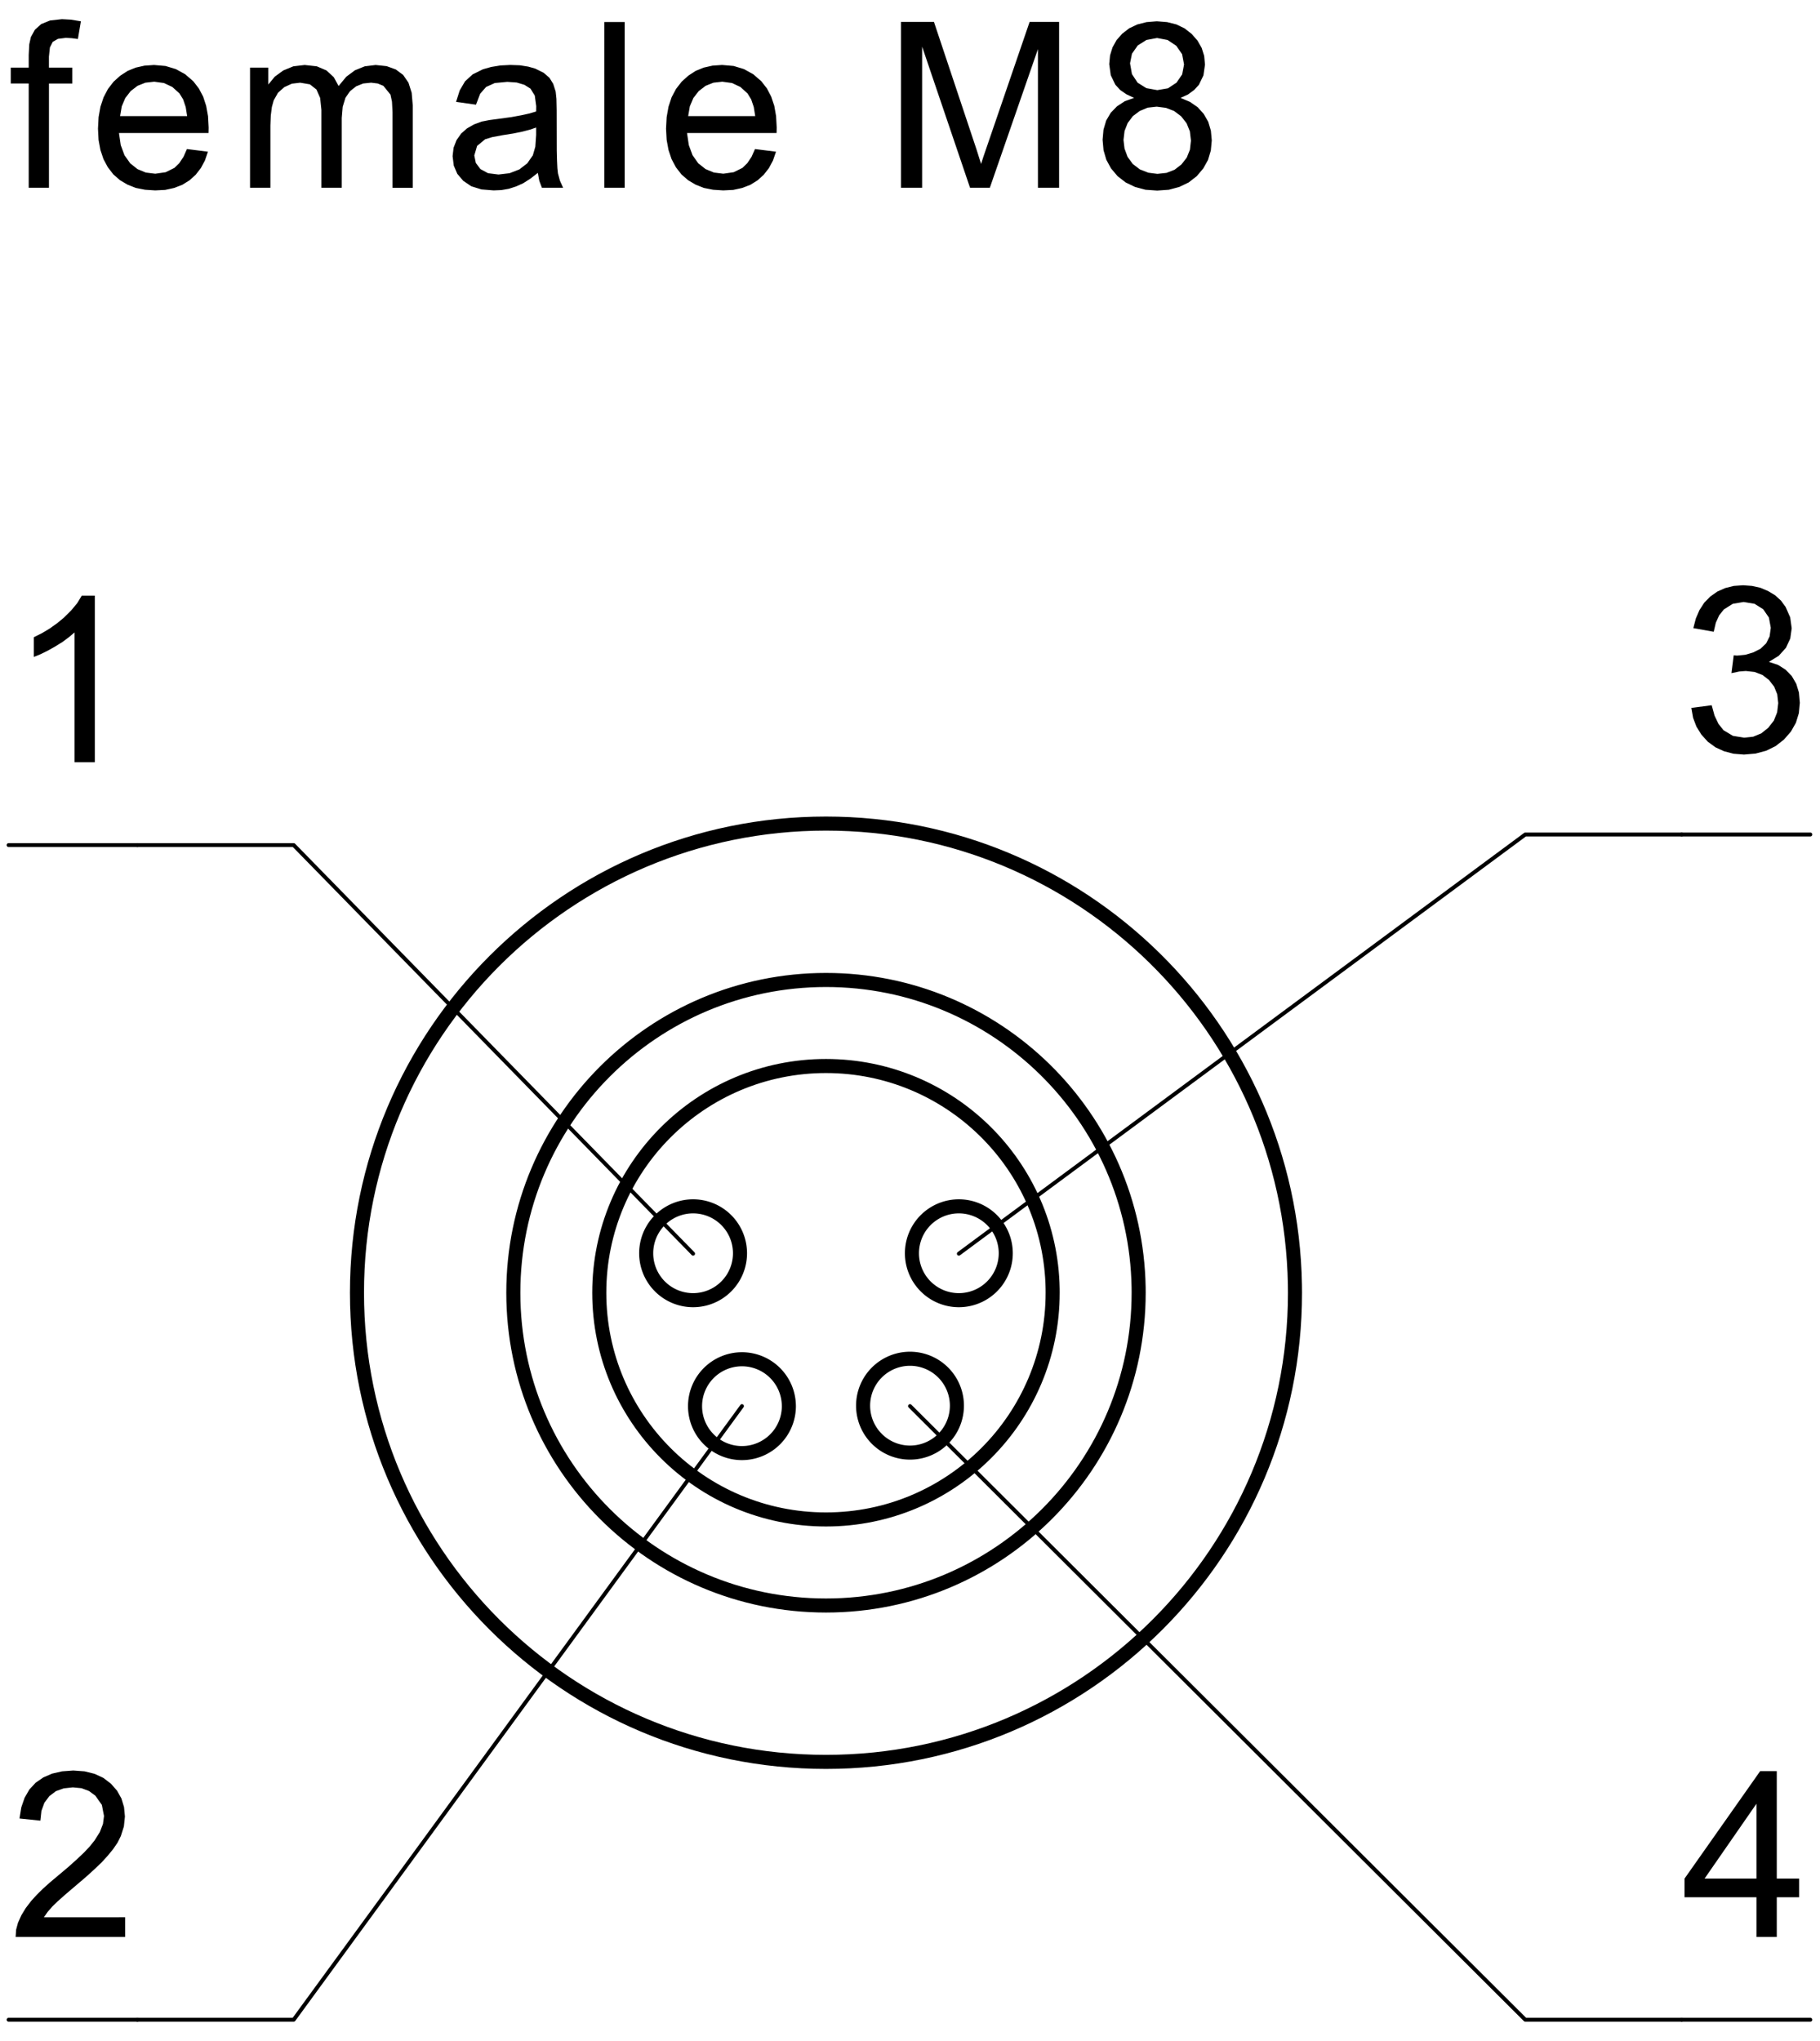<svg fill="#000000" viewBox="0 0 88 98.667" xmlns="http://www.w3.org/2000/svg"><path d="m6.641 40.853h7.559m0 0 19.312 19.752" fill="none" stroke="#000" stroke-linecap="round" stroke-linejoin="round" stroke-miterlimit="10" stroke-width=".189"/><path d="M4.585 36.845h-.982v-6.272l-.263.224-.312.232-.361.224-.37.208-.344.168-.318.128v-.952l.4-.2.373-.224.348-.248.322-.264.371-.368.291-.352.212-.352h.633" fill-rule="evenodd"/><path d="m0.416 40.853h6.225m74.669 56.785h-7.56m0 0-29.75-29.665" fill="none" stroke="#000" stroke-linecap="round" stroke-linejoin="round" stroke-miterlimit="10" stroke-width=".189"/><path d="M84.927 93.637v-1.92H81.45v-.903l3.656-5.193h.804v5.193h1.082v.903h-1.082v1.92zm0-2.823v-3.617l-2.508 3.617h2.508" fill-rule="evenodd"/><path d="m81.31 97.638h6.223m-80.892 0h7.559m0 0 21.675-29.665" fill="none" stroke="#000" stroke-linecap="round" stroke-linejoin="round" stroke-miterlimit="10" stroke-width=".189"/><path d="M6.05 92.685v.952H.756l.023-.352.091-.336.162-.36.214-.352.27-.352.248-.271.298-.297.347-.312.885-.744.42-.376.354-.336.285-.304.217-.272.257-.408.152-.392.05-.384-.104-.536-.316-.448-.305-.224-.363-.136-.42-.04-.441.048-.38.136-.315.24-.239.32-.143.392-.051.473-1.01-.105.087-.536.16-.464.23-.4.303-.328.37-.255.425-.185L3 85.63l.543-.04.545.04.486.12.428.2.365.28.294.336.21.376.126.416.043.457-.05.48-.147.463-.16.32-.219.32-.278.336-.263.288-.342.328-.416.377-1.012.863-.379.337-.238.231-.23.264-.185.264" fill-rule="evenodd"/><path d="m0.416 97.638h6.225m74.669-57.297h-7.56m0 0-27.388 20.264" fill="none" stroke="#000" stroke-linecap="round" stroke-linejoin="round" stroke-miterlimit="10" stroke-width=".189"/><path d="M81.779 34.221l.984-.128.139.504.191.4.243.304.455.272.54.088.438-.047.39-.16.341-.273.268-.344.16-.4.053-.448-.048-.424-.148-.368-.246-.32-.322-.248-.376-.144-.427-.048-.314.024-.381.08.11-.864.157.016.406-.04.377-.112.35-.176.278-.264.167-.336.057-.416-.092-.496-.274-.4-.419-.264-.527-.088-.525.088-.432.272-.224.28-.164.36-.103.44-.985-.176.12-.464.176-.408.233-.36.292-.296.339-.24.379-.168.416-.104.455-.032.428.032.402.089.379.16.34.207.28.256.222.304.222.504.073.528-.07.496-.209.448-.346.384-.479.296.439.144.368.232.297.304.219.376.13.424.044.496-.047.504-.143.464-.24.424-.335.384-.408.32-.457.224-.51.136-.56.048-.505-.04-.46-.12-.417-.192-.371-.272-.31-.344-.237-.384-.161-.424" fill-rule="evenodd"/><path d="m81.31 40.341h6.223" fill="none" stroke="#000" stroke-linecap="round" stroke-linejoin="round" stroke-miterlimit="10" stroke-width=".189"/><path d="M1.388 9.077v-5.04H.52V3.27h.868v-.616l.027-.512.078-.352.195-.352.302-.272L2.42.99l.575-.064.437.024.48.08-.146.856-.298-.04-.283-.016-.382.048-.252.144-.138.272-.047.44v.536h1.131v.768H2.367v5.04M9.039 7.205l1.016.128-.146.424-.197.368-.248.32-.3.272-.348.216-.392.152-.439.096-.482.024-.488-.032-.448-.088-.404-.16L5.8 8.71l-.32-.28-.266-.344-.21-.392-.148-.44-.09-.488-.028-.544.029-.56.09-.504.152-.456.21-.4.272-.352.32-.288.356-.232.39-.16.428-.096.463-.032.555.048.502.152.45.248.396.344.265.344.207.392.146.448.09.497.029.551-.005.264h-4.33l.085.585.18.487.277.392.35.28.406.168.457.056.501-.072.422-.208.238-.232.203-.304zM5.808 5.614h3.241l-.07-.44-.124-.369-.177-.288-.345-.312-.406-.191-.468-.065-.428.048-.382.152-.332.256-.26.336-.17.4-.08.473M12.09 9.077V3.27h.882v.816l.318-.384.408-.296.486-.2.547-.064.586.064.47.2.353.328.232.424.37-.448.42-.312.475-.192.527-.064.53.056.443.16.355.264.259.376.154.488.052.608v3.984h-.978V5.421l-.026-.504-.073-.344-.344-.424-.273-.112-.318-.04-.385.04-.339.136-.293.232-.224.32-.135.44-.045.536v3.376h-.984V5.31l-.06-.576-.18-.408-.316-.248-.47-.08-.402.048-.37.169-.302.271-.207.368-.088.32-.052.408-.019.488v3.008M26.005 8.357l-.36.28-.352.224-.342.153-.344.111-.362.064-.378.016-.588-.048-.491-.152-.39-.264-.286-.336-.172-.4-.056-.456.047-.408.144-.368.225-.32.284-.248.335-.191.374-.137.364-.072 1.068-.144.478-.088.399-.088.322-.096.004-.256-.07-.512-.209-.336-.292-.184-.373-.112-.456-.032-.603.057-.423.191-.286.328-.201.528-.963-.136.175-.552.258-.44.367-.336.501-.248.4-.112.44-.072.479-.024.464.016.403.064.34.096.404.2.28.24.185.296.12.376.037.352.012.552.004 1.936.012.496.018.368.027.248.095.352.155.344h-1.026l-.126-.336zm-.081-2.192l-.303.104-.369.096-.433.088-.503.08-.519.096-.34.104-.388.32-.136.464.074.36.221.296.37.2.505.064.537-.064.474-.184.383-.296.267-.384.12-.416.04-.568v-.36M29.221 9.077h.984V1.066h-.984zM36.505 7.205l1.016.128-.145.424-.197.368-.248.32-.3.272-.347.216-.393.152-.439.096-.483.024-.488-.032-.446-.088-.404-.16-.364-.216-.32-.28-.267-.344-.208-.392-.148-.44-.09-.488-.03-.544.03-.56.09-.504.15-.456.212-.4.273-.352.319-.288.355-.232.391-.16.427-.096.464-.032.556.048.502.152.448.248.396.344.266.344.205.392.15.448.087.497.03.551-.006.264h-4.33l.086.585.18.487.276.392.353.28.403.168.458.056.501-.072.422-.208.238-.232.203-.304zm-3.23-1.591h3.241l-.07-.44-.125-.369-.177-.288-.344-.312-.405-.191-.47-.065-.428.048-.38.152-.333.256-.26.336-.17.4-.08.473M43.563 9.077V1.061h1.596l2.056 6.16.222.704.108-.336 2.238-6.528h1.426v8.016h-1.023V2.373L47.86 9.077h-.957l-2.317-6.824v6.824M54.836 4.733l-.373-.176-.302-.208-.233-.256-.221-.456-.074-.536.04-.424.118-.384.195-.352.275-.312.342-.264.392-.184.444-.112.496-.04.498.04.448.112.398.192.345.272.279.32.2.352.121.384.039.424-.075.52-.22.456-.228.248-.295.216-.362.168.452.192.373.256.295.328.216.376.129.432.043.472-.046.488-.136.456-.228.408-.317.376-.392.304-.45.216-.507.136-.564.04-.565-.04-.506-.136-.45-.216-.393-.304-.317-.376-.227-.416-.136-.464-.045-.504.043-.488.13-.44.22-.376.302-.312.378-.248zm-.197-1.672l.092.52.274.416.422.264.53.096.516-.088.412-.272.275-.4.09-.48-.093-.496-.282-.407-.418-.28-.512-.097-.514.096-.419.264-.28.4zm-.316 3.704l.049.416.147.4.25.344.346.264.409.16.437.056.443-.048.39-.152.331-.256.256-.328.154-.384.05-.44-.053-.448-.159-.392-.264-.336-.34-.256-.393-.151-.448-.057-.436.048-.384.16-.332.249-.252.335-.15.384-.051.432" fill-rule="evenodd"/><path d="m62.615 62.493c0 12.528-10.154 22.68-22.678 22.68-12.523 0-22.677-10.152-22.677-22.68 0-12.52 10.154-22.68 22.677-22.68 12.37 0 22.459 9.92 22.674 22.288z" fill="none" stroke="#000" stroke-linecap="round" stroke-linejoin="round" stroke-miterlimit="10" stroke-width=".68"/><path d="M55.056 62.493c0 8.352-6.77 15.12-15.119 15.12S24.82 70.846 24.82 62.494s6.769-15.12 15.118-15.12c8.247 0 14.972 6.616 15.116 14.856z" fill="none" stroke="#000" stroke-linecap="round" stroke-linejoin="round" stroke-miterlimit="10" stroke-width=".68"/><path d="M48.63 60.605a2.268 2.268 0 1 1 0-.04zM46.268 67.973a2.268 2.268 0 1 1 0-.04zM35.78 60.605a2.268 2.268 0 1 1 0-.04zM38.143 67.973a2.27 2.27 0 0 1-2.268 2.272 2.268 2.268 0 1 1 2.267-2.312z" fill="none" stroke="#000" stroke-linecap="round" stroke-linejoin="round" stroke-miterlimit="10" stroke-width=".68"/><path d="m50.898 62.493c0 6.056-4.907 10.96-10.96 10.96-6.054 0-10.962-4.904-10.962-10.96s4.908-10.96 10.961-10.96c5.98 0 10.856 4.792 10.96 10.768z" fill="none" stroke="#000" stroke-linecap="round" stroke-linejoin="round" stroke-miterlimit="10" stroke-width=".68"/></svg>